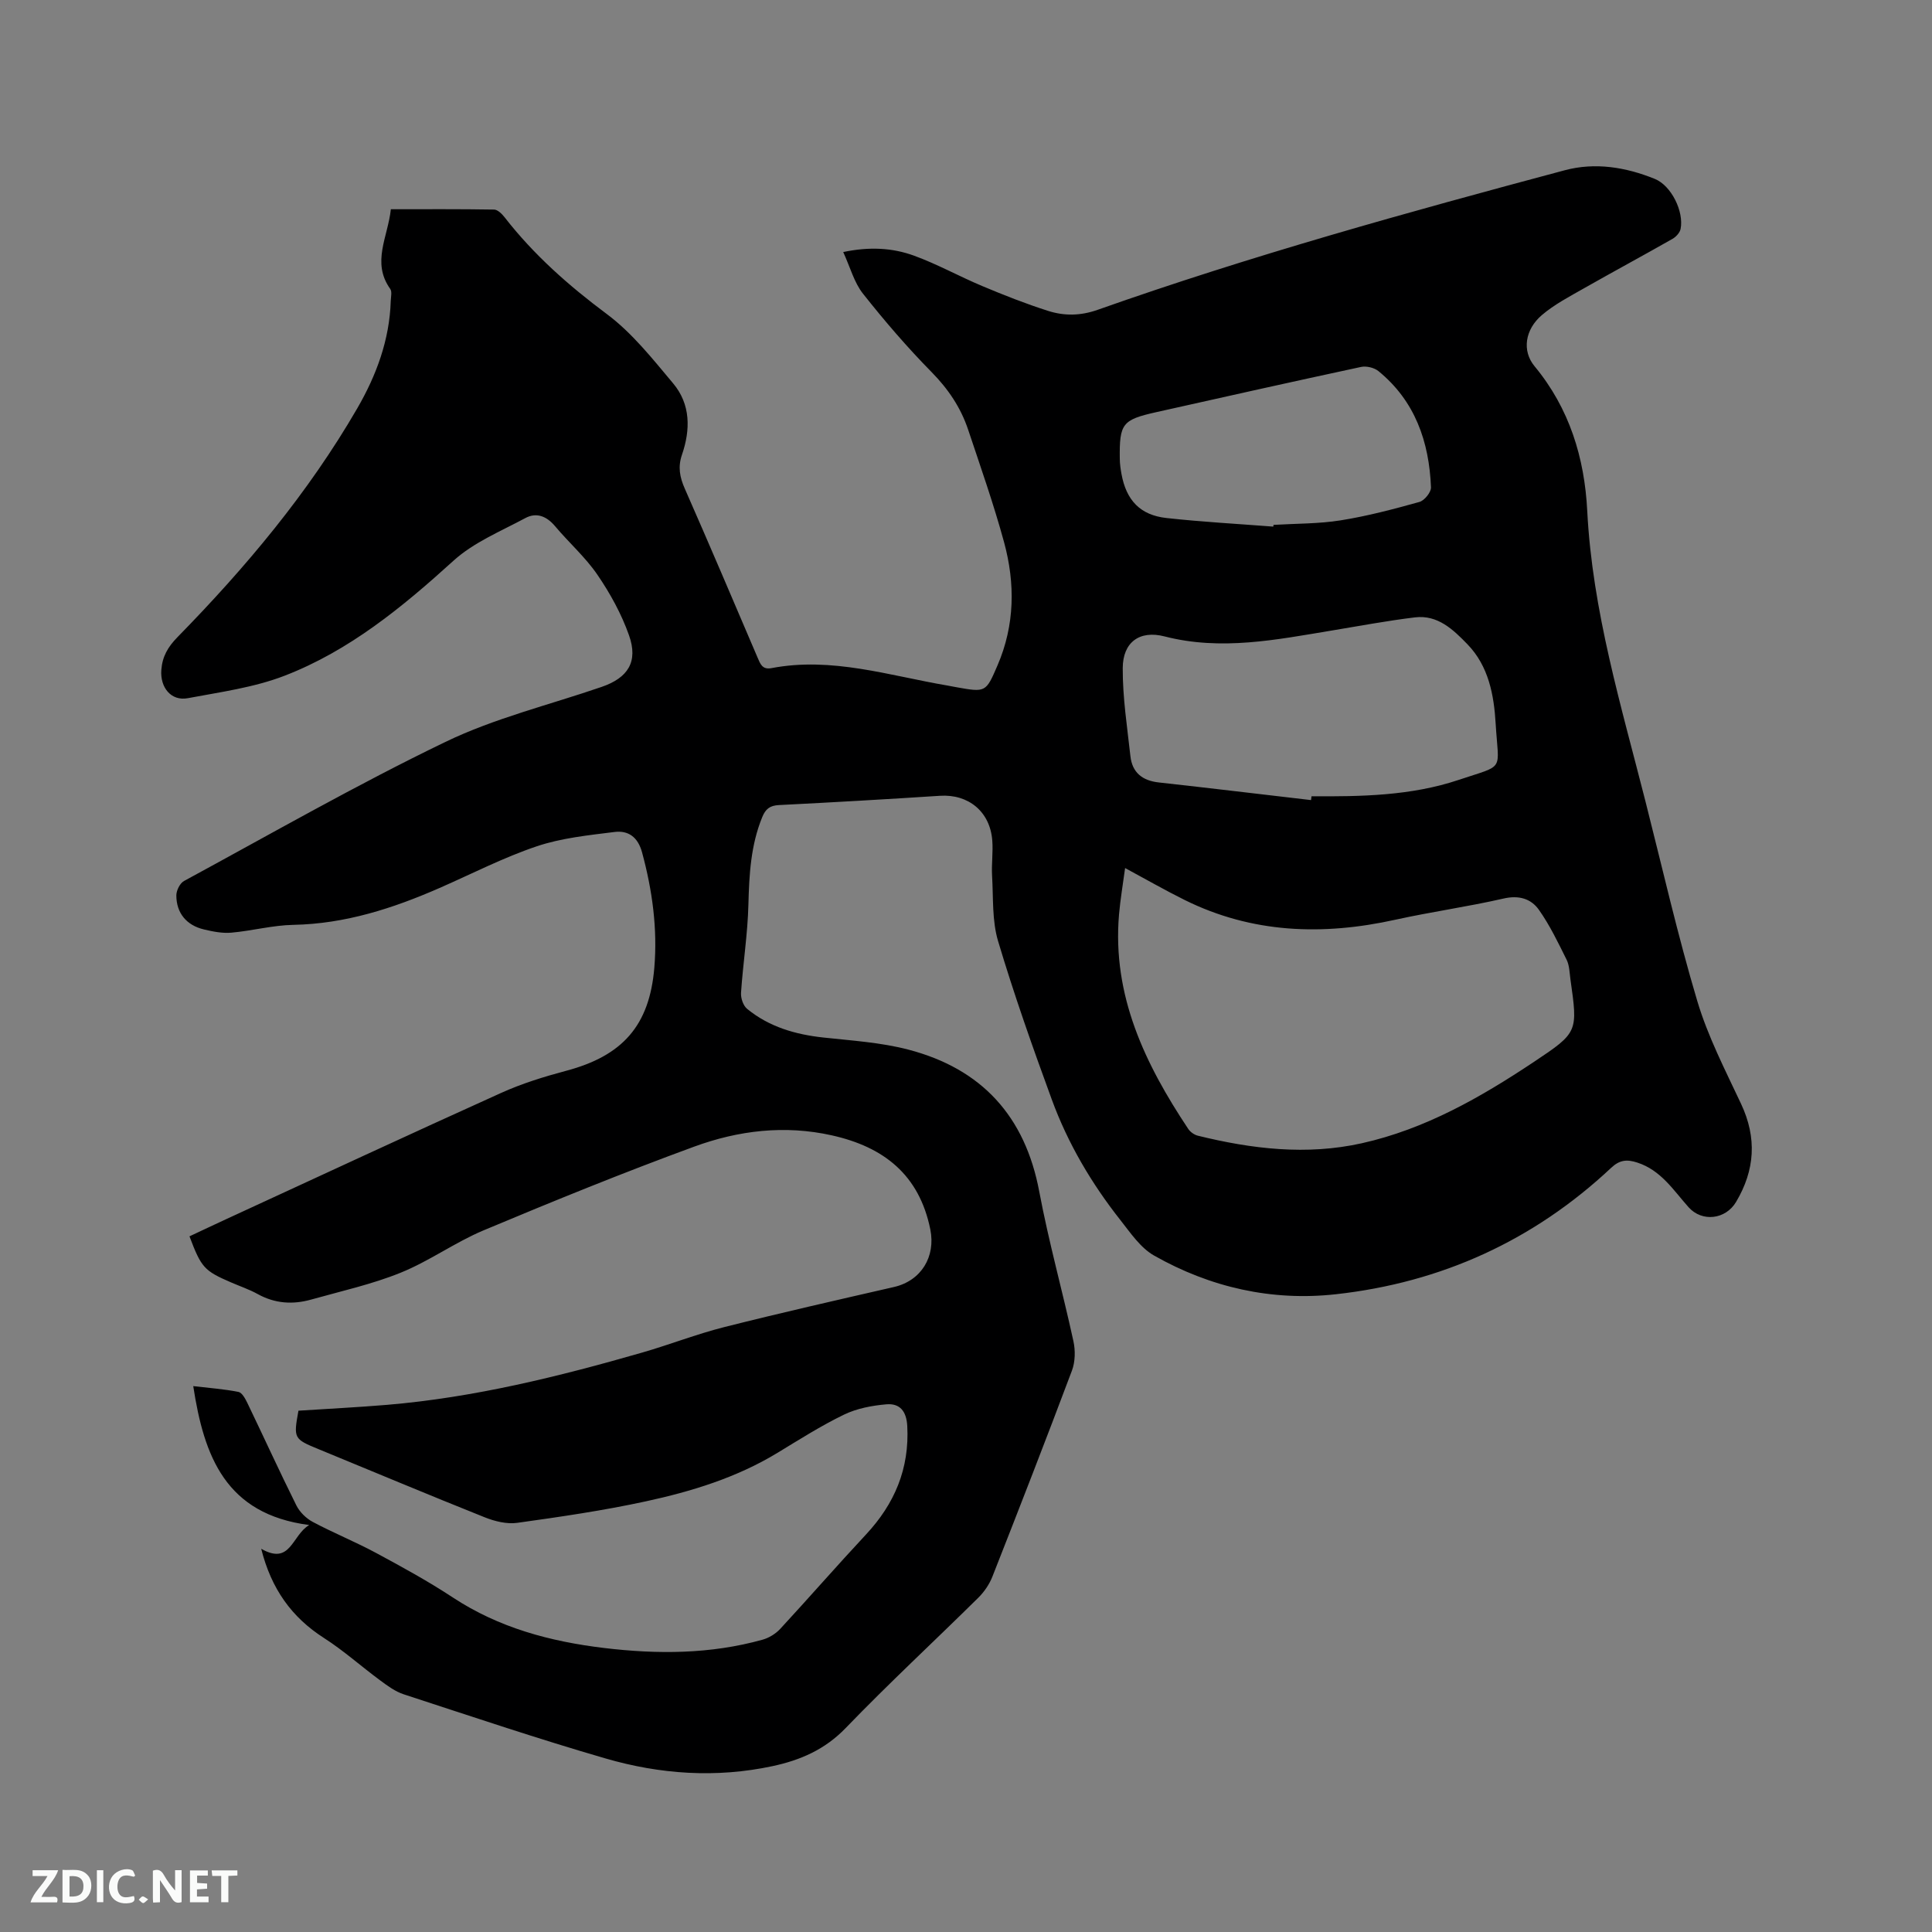 <svg enable-background="new 0 0 400 400" viewBox="0 0 400 400" xmlns="http://www.w3.org/2000/svg"><rect x="0" y="0" width="400" height="400" fill="#808080" stroke="none"/><path d="m54.08 320.66c6.14 3.5 6.31-2.78 9.94-4.92-17.3-2.24-21.78-14.19-24.01-28.76 3.41.4 6.42.62 9.36 1.2.75.15 1.42 1.42 1.85 2.3 3.4 7.06 6.65 14.19 10.14 21.2.69 1.38 2.03 2.69 3.4 3.42 4.3 2.29 8.83 4.12 13.12 6.43 5.38 2.9 10.76 5.84 15.86 9.2 9.56 6.3 20.19 9.13 31.34 10.47 11.02 1.32 22.01 1.29 32.8-1.72 1.33-.37 2.71-1.22 3.65-2.23 5.97-6.46 11.75-13.1 17.75-19.53 5.94-6.37 9.03-13.65 8.56-22.48-.17-3.12-1.57-4.73-4.34-4.49-2.98.26-6.11.85-8.77 2.14-4.75 2.3-9.24 5.16-13.77 7.91-8.45 5.13-17.78 7.99-27.3 10.05-8.77 1.9-17.68 3.2-26.58 4.44-2.16.3-4.65-.32-6.73-1.15-11.5-4.59-22.92-9.39-34.38-14.1-5.16-2.12-5.22-2.23-4.18-7.97 6.1-.4 12.22-.7 18.33-1.21 18.03-1.52 35.5-5.84 52.82-10.82 5.69-1.64 11.24-3.82 16.97-5.27 11.68-2.95 23.44-5.62 35.18-8.31 5.65-1.3 8.66-6.28 7.52-11.93-2.3-11.31-9.62-17.07-20.4-19.47-9.76-2.18-19.34-1.01-28.46 2.33-14.69 5.38-29.2 11.29-43.63 17.34-5.91 2.48-11.23 6.37-17.17 8.77-5.95 2.41-12.31 3.81-18.52 5.56-3.8 1.07-7.5.84-11.06-1.13-1.75-.97-3.68-1.62-5.53-2.42-5.58-2.41-6.17-3.07-8.61-9.54 2.53-1.18 5.08-2.4 7.65-3.58 18.95-8.73 37.86-17.53 56.87-26.11 4.31-1.95 8.91-3.37 13.49-4.59 11.64-3.1 17.22-9.33 18.23-21.32.68-8.1-.41-16.05-2.54-23.9-.87-3.19-2.86-4.57-5.69-4.22-5.41.68-10.97 1.24-16.09 2.96-6.9 2.32-13.44 5.7-20.13 8.63-9.66 4.23-19.54 7.43-30.27 7.64-4.3.08-8.56 1.24-12.87 1.62-1.86.16-3.81-.23-5.66-.67-3.6-.85-5.71-3.39-5.71-7.05 0-1.02.74-2.52 1.59-2.98 17.97-9.74 35.74-19.93 54.13-28.8 10.22-4.93 21.51-7.66 32.32-11.38 5.48-1.88 7.62-5.22 5.68-10.69-1.56-4.41-3.89-8.66-6.54-12.53-2.49-3.65-5.91-6.65-8.77-10.06-1.75-2.08-3.86-2.92-6.17-1.67-5.08 2.73-10.68 5.02-14.86 8.82-10.6 9.62-21.57 18.64-34.99 23.82-6.33 2.44-13.27 3.37-20 4.64-3.49.66-5.77-2.23-5.5-5.84.21-2.8 1.36-4.76 3.34-6.79 14.13-14.43 27.07-29.84 37.23-47.38 3.96-6.84 6.68-14.17 6.93-22.22.03-.85.3-1.93-.11-2.51-3.92-5.49-.46-10.78.13-16.49 7.23 0 14.31-.05 21.38.07.74.01 1.63.9 2.17 1.59 6.03 7.76 13.25 14.14 21.15 20.03 5.25 3.91 9.49 9.29 13.75 14.37 3.64 4.34 3.6 9.6 1.82 14.78-.86 2.5-.46 4.63.58 6.99 5.12 11.63 10.09 23.32 15.08 35 .56 1.3.97 2.54 2.87 2.18 12.49-2.39 24.36 1.55 36.42 3.6.63.11 1.25.24 1.87.35 6.07 1.08 6.1 1.09 8.51-4.51 3.6-8.34 3.69-16.98 1.35-25.55-2.14-7.85-4.85-15.54-7.43-23.27-1.53-4.57-4.12-8.41-7.56-11.91-5.04-5.12-9.75-10.6-14.21-16.24-1.83-2.31-2.63-5.43-4.09-8.62 5.41-1.13 10.16-.88 14.62.74 4.85 1.76 9.41 4.31 14.18 6.31 4.48 1.88 9.01 3.67 13.63 5.14 3.34 1.06 6.69 1.03 10.23-.22 31.76-11.23 64.2-20.21 96.72-28.9 6.31-1.69 12.66-.64 18.65 1.79 3.43 1.39 6.05 6.76 5.34 10.35-.15.78-.94 1.64-1.67 2.06-6.06 3.45-12.21 6.76-18.28 10.21-3.02 1.72-6.18 3.36-8.79 5.59-3.46 2.96-4.15 7.37-1.5 10.57 7.23 8.73 10.35 18.97 10.91 29.94 1.06 20.73 7.04 40.4 12.09 60.29 3.49 13.75 6.64 27.61 10.69 41.19 2.19 7.35 5.79 14.31 9.07 21.3 3.31 7.05 2.88 13.71-1.03 20.3-2.18 3.68-7.07 4.21-9.84 1.1-3.15-3.53-5.72-7.67-10.64-9.25-2.13-.69-3.63-.55-5.37 1.08-16.07 15.08-35.21 23.78-57.02 26.19-13.28 1.47-26-1.42-37.63-8.01-2.8-1.59-4.86-4.66-6.94-7.3-6.01-7.61-10.92-15.93-14.25-25.04-3.97-10.83-7.81-21.72-11.11-32.77-1.27-4.25-.97-8.99-1.24-13.52-.14-2.43.23-4.89.04-7.31-.46-5.98-4.94-9.63-10.83-9.25-11.1.72-22.21 1.36-33.32 1.92-1.87.09-2.78.78-3.48 2.5-2.38 5.82-2.7 11.88-2.86 18.08-.15 6.1-1.12 12.18-1.53 18.29-.07 1.1.45 2.66 1.26 3.32 4.57 3.74 9.99 5.31 15.81 5.94 5.88.64 11.88 1.01 17.57 2.5 15.17 3.96 24.18 13.77 27.11 29.41 1.95 10.39 4.82 20.61 7.07 30.96.42 1.92.38 4.25-.3 6.07-5.36 14.27-10.89 28.48-16.47 42.66-.63 1.61-1.7 3.17-2.93 4.39-9.13 9.02-18.55 17.74-27.45 26.97-4.31 4.47-9.37 6.65-15.15 7.89-11.68 2.5-23.29 1.69-34.6-1.6-14.02-4.07-27.86-8.74-41.75-13.27-1.75-.57-3.35-1.75-4.86-2.87-3.92-2.89-7.58-6.18-11.67-8.8-6.66-4.27-10.89-10.14-12.98-18.46zm178.86-140.94c-.45 3.38-.99 6.49-1.26 9.62-1.43 16.79 5.39 30.95 14.34 44.4.42.63 1.24 1.21 1.97 1.39 11.21 2.76 22.53 4.11 33.95 1.57 13.13-2.93 24.61-9.5 35.66-16.86 9.14-6.09 9.08-6.19 7.54-17.09-.19-1.36-.2-2.85-.78-4.03-1.76-3.54-3.48-7.15-5.75-10.36-1.62-2.29-4.13-3.06-7.3-2.33-7.42 1.7-14.99 2.75-22.42 4.39-15.03 3.32-29.65 2.84-43.66-4.11-4.05-2.01-7.97-4.26-12.29-6.59zm38.5-14.07c.03-.26.06-.53.09-.79 10.3.07 20.63-.09 30.5-3.4 9.7-3.25 8.23-1.55 7.63-11.64-.35-5.92-1.45-11.91-5.85-16.44-2.93-3.02-6.14-6.13-10.85-5.56-5.78.7-11.51 1.78-17.26 2.73-11.48 1.9-22.89 4.23-34.6 1.21-5.16-1.33-8.63 1.2-8.65 6.56-.03 6.07.92 12.16 1.59 18.23.37 3.4 2.47 5.08 5.89 5.45 10.51 1.16 21.01 2.43 31.51 3.65zm-7.82-56.62c.02-.12.03-.24.05-.36 4.65-.28 9.35-.21 13.92-.94 5.5-.88 10.92-2.31 16.29-3.81 1.04-.29 2.43-2.01 2.39-3.02-.38-9.44-3.29-17.87-10.87-24.06-.88-.72-2.5-1.11-3.61-.87-14.16 3.04-28.29 6.2-42.43 9.37-7.01 1.57-7.61 2.37-7.52 9.64.01 1.05.16 2.11.35 3.15.99 5.44 3.87 8.52 9.31 9.12 7.36.81 14.75 1.21 22.12 1.78z" fill="#000001"/><g fill="#fafbfa"><path d="m37.59 393.81c-.92.31-1.52.05-2-.78-.7-1.2-1.52-2.34-2.47-3.78v4.59c-.55.03-.95.05-1.41.07-.03-.37-.06-.64-.06-.91 0-1.91 0-3.81 0-5.7 1.13-.41 1.77-.03 2.29.91.62 1.11 1.38 2.14 2.31 3.19v-4.2h1.35v6.61z"/><path d="m12.94 393.88v-6.75c1.9.19 3.93-.54 5.37 1.29.8 1.01.78 2.88.03 3.97-1.37 1.97-3.4 1.51-5.4 1.49m1.45-1.22c2.04.12 2.92-.58 2.89-2.21-.03-1.51-.98-2.19-2.89-2z"/><path d="m11.81 393.87h-5.49c.68-2.18 2.47-3.48 3.51-5.45h-3.08v-1.21h5.29c-.71 2.13-2.44 3.48-3.47 5.51.86 0 1.63.04 2.39-.01.79-.05 1.14.21.85 1.16"/><path d="m39.33 393.86v-6.61h3.7v1.07h-2.22v1.52c.68.04 1.34.09 2.07.13v1.07c-.72.05-1.38.09-2.1.14v1.48h2.4v1.19h-3.85z"/><path d="m27.71 388.56c-1.15-.3-2.46-.61-3.1.64-.37.73-.41 1.93-.06 2.67.63 1.35 1.99.93 3.17.68.35.94-.01 1.32-.93 1.46-1.62.25-3.05-.27-3.76-1.48-.73-1.24-.6-3.03.31-4.17.88-1.11 2.71-1.7 4-1.16.32.13.44.74.65 1.12-.1.08-.19.16-.28.24"/><path d="m49.15 387.24v1.07c-.59.02-1.17.05-1.87.08v5.44h-1.48v-5.44h-1.85c-.05-.4-.08-.73-.13-1.15z"/><path d="m20.06 387.21h1.33v6.62h-1.33z"/><path d="m30.68 393.25c-.49.38-.8.79-1.05.76-.32-.05-.6-.45-.9-.7.26-.24.51-.64.8-.67.29-.04.62.3 1.15.61"/></g></svg>